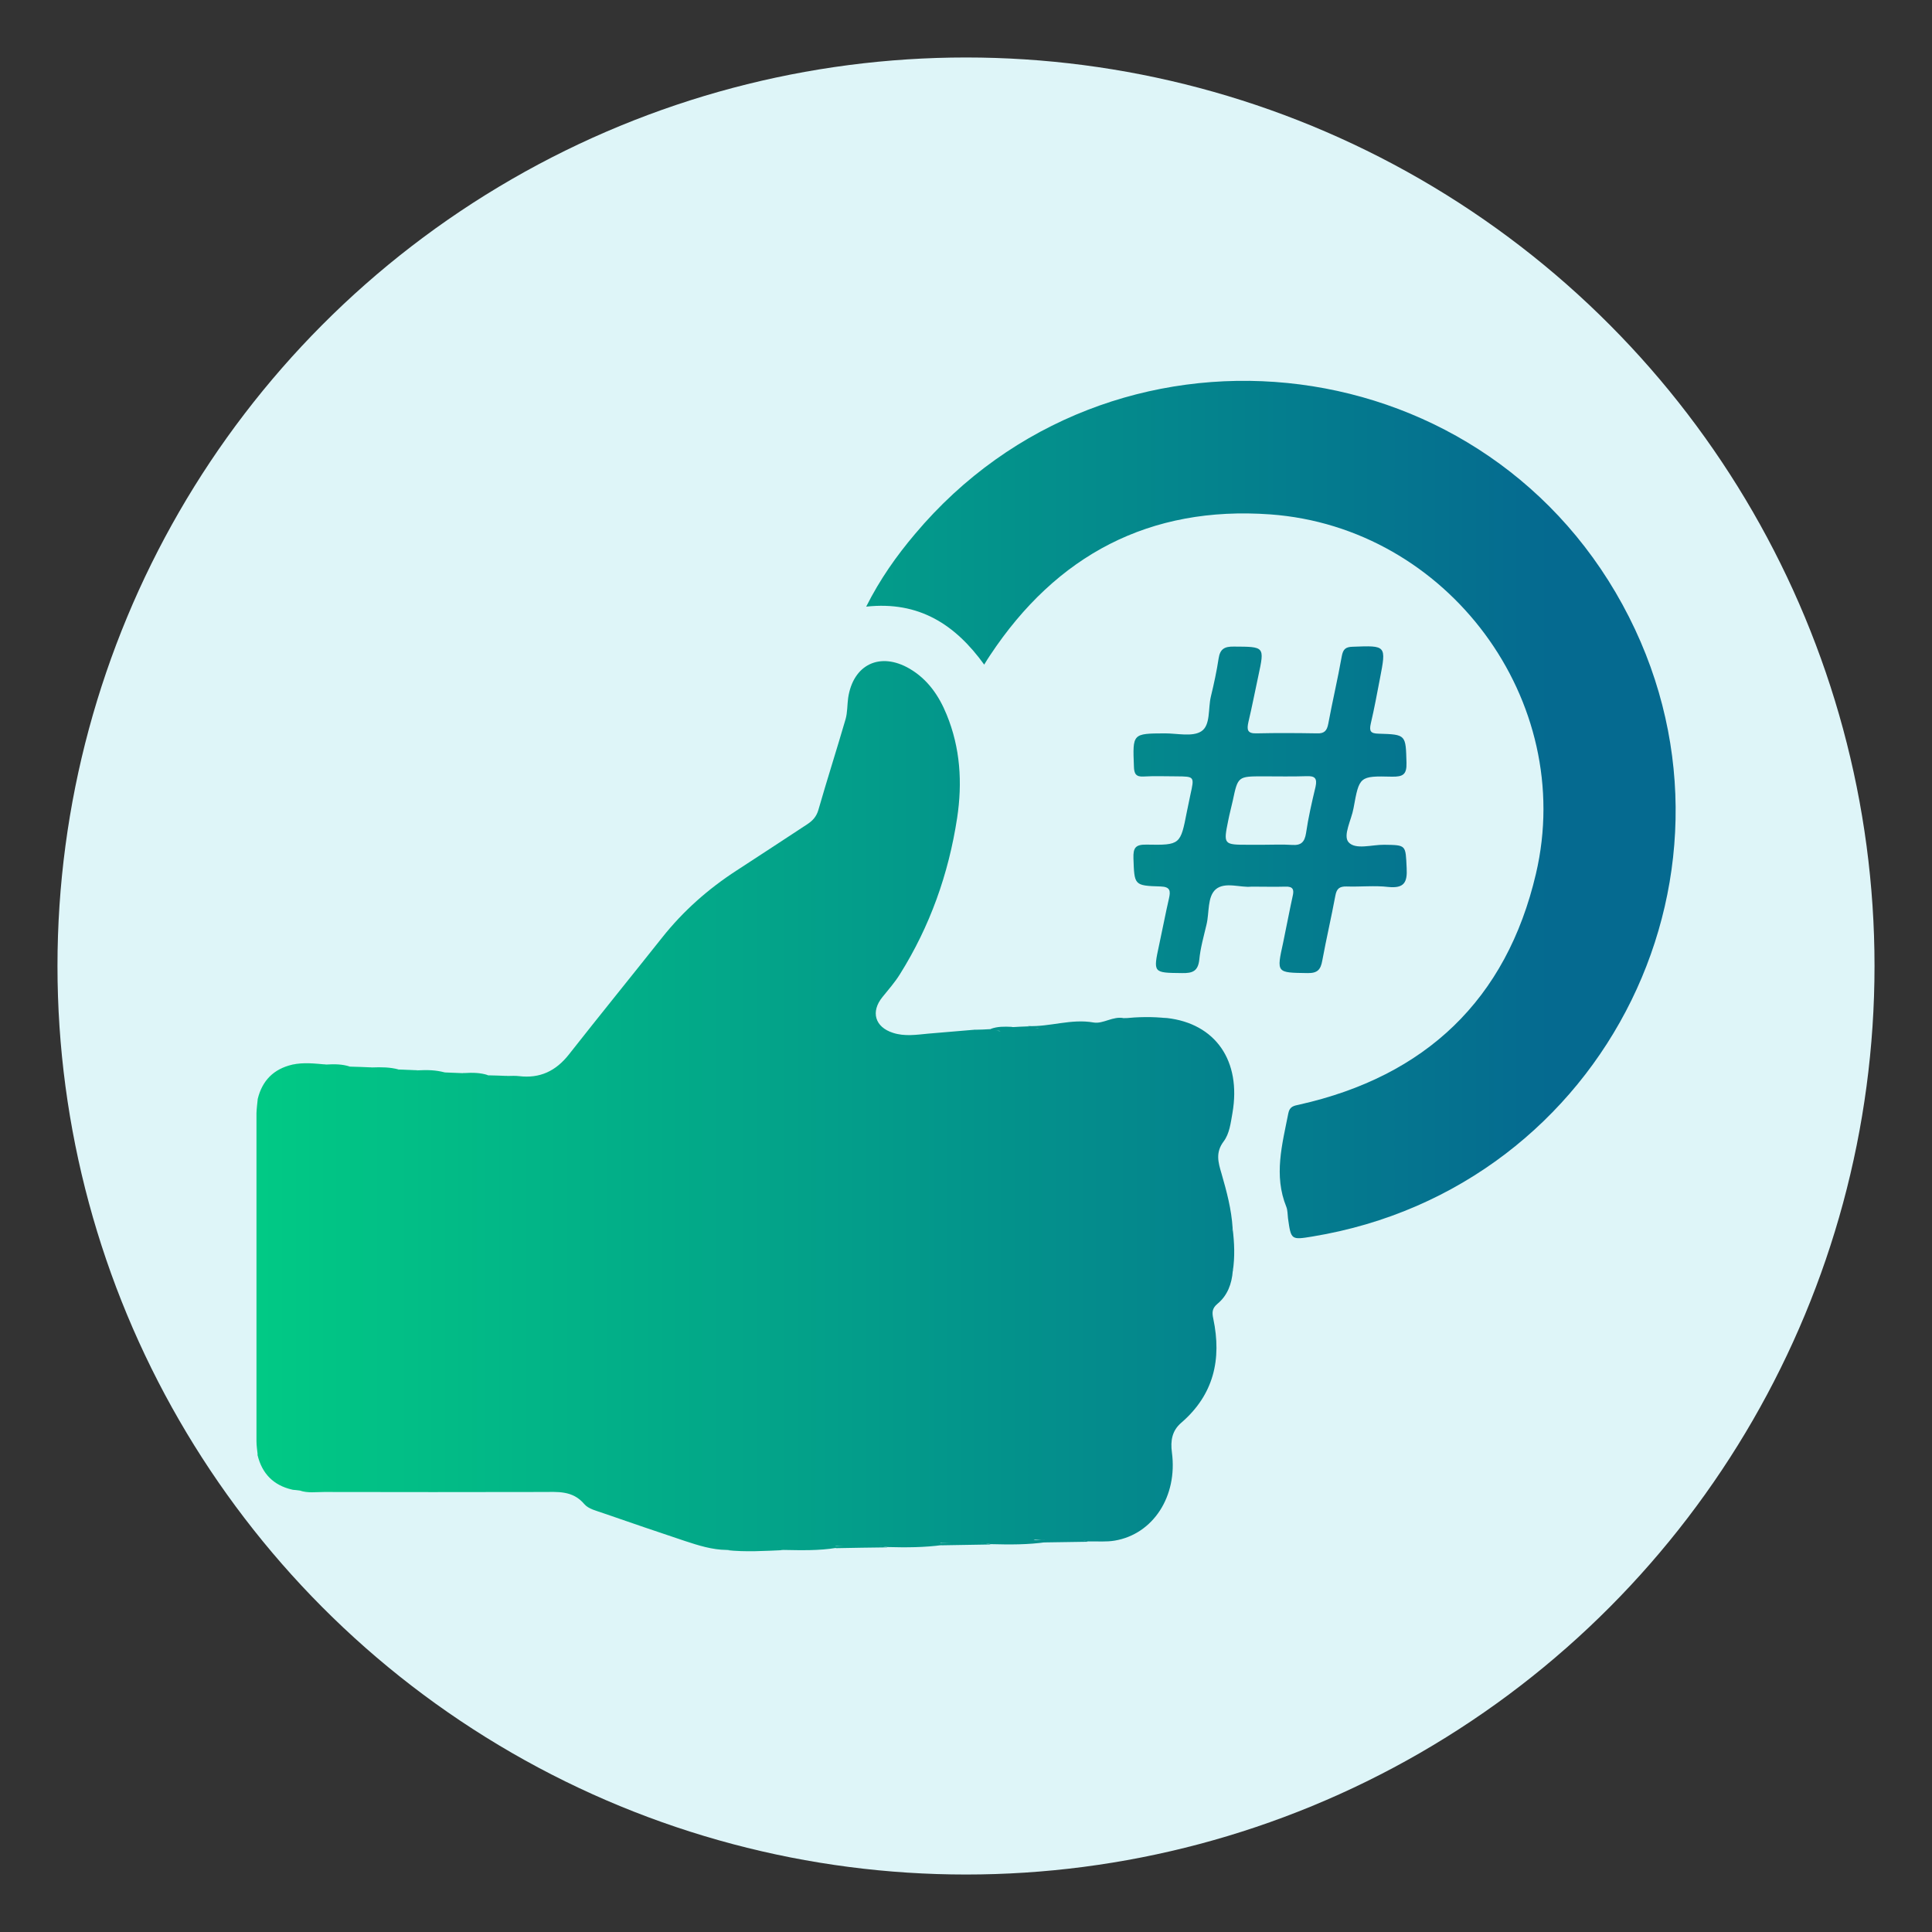 <svg xmlns="http://www.w3.org/2000/svg" xmlns:xlink="http://www.w3.org/1999/xlink" id="Layer_1" x="0px" y="0px" viewBox="0 0 120 120" style="enable-background:new 0 0 120 120;" xml:space="preserve"><rect x="0" y="0" width="120" height="120" fill="#333333" stroke="none"/> <style type="text/css"> .st0{fill:#DEF5F8;} .st1{opacity:0.11;} .st2{fill:url(#SVGID_1_);} .st3{fill:url(#SVGID_00000051344166542568756950000018190907000634766257_);} .st4{fill:url(#SVGID_00000077291327802601894400000002374154770178267797_);} .st5{fill:url(#SVGID_00000028304053174175942680000009451625965562076321_);} .st6{fill:url(#SVGID_00000060732370648515621450000011046218987981431188_);} .st7{fill:url(#SVGID_00000132775900482816454940000009463448954657532559_);} .st8{fill:url(#SVGID_00000059276051275448814460000015169030199921812886_);} .st9{fill:url(#SVGID_00000121260783939331459560000012454688424210620075_);} .st10{fill:url(#SVGID_00000135672566637204457980000010153235514760596918_);} .st11{fill:url(#SVGID_00000120555571857610840490000017879882076174838951_);} .st12{fill:url(#SVGID_00000143598973741895944160000003848506863121457314_);} .st13{fill:url(#SVGID_00000043431845190458561360000004506078965687132086_);} .st14{fill:url(#SVGID_00000085935216406393304440000010359220107360321701_);} .st15{fill:url(#SVGID_00000061466028702760504560000000873177026292469407_);} .st16{fill:url(#SVGID_00000114792814147554871310000001231287053083912323_);} .st17{fill:url(#SVGID_00000026865329008048051770000012520042435357949609_);} .st18{fill:url(#SVGID_00000156588599134675700280000015650751920596911794_);} .st19{fill:url(#SVGID_00000005962187446839402940000002279909653514445710_);} .st20{fill:url(#SVGID_00000077298169047018106670000009108840926304577183_);} .st21{fill:url(#SVGID_00000077326040499475692070000018377276002036745346_);} .st22{fill:url(#SVGID_00000089570041338495601000000014027997379765522090_);} .st23{fill:url(#SVGID_00000067937250863842933000000014267420380744234936_);} .st24{fill:url(#SVGID_00000014619445773200825230000006619564665808392348_);} .st25{fill:url(#SVGID_00000171680339613029482530000015195523129616502677_);} .st26{fill:url(#SVGID_00000111166771757404140290000001653765598318941112_);} .st27{fill:url(#SVGID_00000052824395331747519420000016359305706097820290_);} .st28{fill:url(#SVGID_00000140710178080027362050000014422004380264396954_);} .st29{fill:url(#SVGID_00000073703294092934415740000006853276321636902803_);} .st30{fill:url(#SVGID_00000034783559933012720150000010080097815845822619_);} .st31{fill:#9FECD5;} .st32{fill:url(#SVGID_00000155113548009913291320000008966987005211199915_);} .st33{fill:url(#SVGID_00000135651338695860679330000009483154996843343789_);} .st34{clip-path:url(#SVGID_00000012437100174384577950000002320997542785682048_);fill:#9FECD5;} .st35{fill:url(#SVGID_00000086649336370371975680000006260535824703821218_);} .st36{fill:url(#SVGID_00000162320075571558495250000011169155305502882448_);} .st37{fill:url(#SVGID_00000131327060098207603550000005499634675869731750_);} .st38{fill:url(#SVGID_00000119810031840144257090000008720856785704287161_);} .st39{fill:url(#SVGID_00000127037956149193131750000001616552479354759865_);} .st40{fill:url(#SVGID_00000021799480819564772730000008949387314945983123_);} .st41{fill:url(#SVGID_00000103251702718286965110000014012321821929502110_);} .st42{fill:url(#SVGID_00000031197521505042952780000000079365946622407573_);} .st43{fill:url(#SVGID_00000160174229617485407130000014490335145192933544_);} .st44{fill:url(#SVGID_00000158021302532302771030000003386875030715173260_);} .st45{fill:url(#SVGID_00000158011919363305566970000008384294085940302769_);} .st46{fill:url(#SVGID_00000132782966686881220550000009292548853323134365_);} .st47{fill:url(#SVGID_00000046341793879253714320000008896809972252704673_);} .st48{fill:url(#SVGID_00000101097533996431238670000001327338667998016700_);} .st49{fill:url(#SVGID_00000090997334296056778690000006047336510707779465_);} .st50{fill:url(#SVGID_00000047755516409977985040000012388543300209198002_);} .st51{fill:url(#SVGID_00000005965704862635893930000004244356350835829411_);} .st52{fill:url(#SVGID_00000158012894989666624030000004210739334713658515_);} .st53{fill:url(#SVGID_00000042723002885163038820000004072706089021368717_);} .st54{fill:url(#SVGID_00000088130253345834089700000004950773803060765067_);} .st55{fill:url(#SVGID_00000163055941690079781570000016681289853106332844_);} .st56{fill:url(#SVGID_00000135683427128103515800000000797731486820412802_);} .st57{fill:url(#SVGID_00000147213216642643638360000010171664786899359367_);} .st58{fill:url(#SVGID_00000047762027417179705770000012884086334473781674_);} .st59{fill:url(#SVGID_00000000923382666940827060000016450068051465878205_);} .st60{fill:url(#SVGID_00000019637356630596586500000002874554574301756313_);} .st61{fill:url(#SVGID_00000036969571125569355110000017468004613196701619_);} .st62{fill:#C3F0E8;} .st63{fill:url(#SVGID_00000129169988152164280200000002981349695143203247_);} .st64{fill:url(#SVGID_00000002365991223602648140000004026763122623495051_);} .st65{fill:url(#SVGID_00000087391117003809977760000014264079333101410953_);} .st66{fill:url(#SVGID_00000040564396342479802270000000319162705929746361_);} .st67{fill:url(#SVGID_00000041976409698748052760000016555974278161874059_);} .st68{fill:url(#SVGID_00000128474243387168678990000013411224846059834013_);} .st69{fill:url(#SVGID_00000008128630524714346670000005011061637205055380_);} .st70{fill:url(#SVGID_00000034785028447521791810000009258483967033188794_);} .st71{fill:url(#SVGID_00000027563984148568233800000013747689104210070676_);} .st72{fill:url(#SVGID_00000093894957028185354910000002068000575226820266_);} .st73{fill:url(#SVGID_00000036222778565835521410000004907858050203325111_);} .st74{fill:url(#SVGID_00000119084703496929961670000013611285671287379337_);} .st75{fill:url(#SVGID_00000016768883397320369290000003894335276873124245_);} .st76{fill:url(#SVGID_00000012461754496371395540000009484712134429784214_);} .st77{fill:url(#SVGID_00000050625764844544335530000002789013436994130066_);} .st78{fill:url(#SVGID_00000093857482513669942390000008218713537204557732_);} .st79{fill:url(#SVGID_00000035518309470564028220000014077741089381093771_);} .st80{fill:url(#SVGID_00000070817755753306584110000003523455720607679126_);} .st81{display:none;} .st82{fill:url(#SVGID_00000072981532172308943740000007056026298186373538_);} .st83{fill:url(#SVGID_00000011741835160462668900000017555813576677100707_);} .st84{fill:url(#SVGID_00000111185744870248012040000004217124718322571931_);} .st85{fill:url(#SVGID_00000030467004950365318810000007775887788439893686_);} .st86{fill:url(#SVGID_00000013875525122772776150000002601137802958634927_);} .st87{fill:url(#SVGID_00000039855057115386337470000015681496889284077448_);} .st88{fill:url(#SVGID_00000135652854828448212150000008801269496138109824_);} .st89{fill:url(#SVGID_00000165930634753026897320000004325553015067581859_);} .st90{fill:#FFFFFF;} .st91{fill:url(#SVGID_00000125582729537041123820000009745118569234904461_);} .st92{fill:url(#SVGID_00000067238620366229581660000004609315750957557165_);} .st93{fill:url(#SVGID_00000084515954560697767890000003119410939194762133_);} .st94{fill:url(#SVGID_00000155865977428886211750000010905586861912109964_);} .st95{fill:url(#SVGID_00000101105661183022480360000013841342655348833433_);} .st96{fill:url(#SVGID_00000050627025734588152800000012676680678751354767_);} .st97{fill:url(#SVGID_00000156557001877266492530000010712984598792152966_);} .st98{fill:url(#SVGID_00000044178889947967020080000005216181354530060972_);} .st99{fill:url(#SVGID_00000123443530956935779090000002677238700308317883_);} .st100{fill:url(#SVGID_00000055679446270477450090000003838021093936009399_);} .st101{fill:url(#SVGID_00000056399236962870782330000003057598715106918316_);} .st102{fill:url(#SVGID_00000041271744578179040960000004091496767288307123_);} .st103{fill:url(#SVGID_00000070834524975135443660000003051331554995445424_);} .st104{fill:url(#SVGID_00000043457442341282987280000005331525826805982600_);} .st105{fill:url(#SVGID_00000158023522486500607540000010810148076787309452_);} .st106{fill:url(#SVGID_00000064344137523850962070000001567399291623643799_);} .st107{fill:url(#SVGID_00000106113154280764180540000015198295101604918155_);} .st108{fill:url(#SVGID_00000158006265507337047560000007235553597398953901_);} .st109{fill:url(#SVGID_00000084506315271841002610000007363162342534746242_);} .st110{fill:url(#SVGID_00000048470185159143961540000017260440000127604919_);} .st111{fill:url(#SVGID_00000000186027829199729380000006795134782065264520_);} .st112{fill:url(#SVGID_00000098178765427637606820000013524077968249219746_);} .st113{fill:url(#SVGID_00000005268400872799280690000014232571403691396740_);} .st114{fill:url(#SVGID_00000003082601183333185060000001442483891914271114_);} .st115{fill:url(#SVGID_00000003802959296394022460000009898698547672100227_);} .st116{fill:url(#SVGID_00000029043660412778269930000005731248977060953766_);} .st117{fill:url(#SVGID_00000063612665248302330840000016641858104727331220_);} .st118{fill:url(#SVGID_00000179612209107458472130000001699899596396535965_);} .st119{fill:url(#SVGID_00000016035185988730753100000000273537963643194762_);} .st120{fill:url(#SVGID_00000170973568758999958010000001616123056060045977_);} .st121{fill:url(#SVGID_00000140722299794312048400000007173170819413633190_);} .st122{fill:url(#SVGID_00000136371046111498468930000000612457104111101116_);} .st123{fill:url(#SVGID_00000081631540646627155520000009840962280166493062_);} .st124{fill:url(#SVGID_00000123417166129669387270000010613217605426687658_);} .st125{fill:url(#SVGID_00000012469856586398346130000006285572677357540758_);} .st126{fill:url(#SVGID_00000144299568028088247740000003710725130229341325_);} .st127{fill:url(#SVGID_00000064319956849795470840000005988957821535267760_);} .st128{fill:url(#SVGID_00000062176591121807003510000004393250228747220870_);} .st129{fill:url(#SVGID_00000153666568645035358580000005541091602901577616_);} .st130{fill:url(#SVGID_00000062914503879958448580000001337984278589094802_);} .st131{fill:url(#SVGID_00000020387485281757066020000001288775866529569954_);} .st132{fill:url(#SVGID_00000017497008290753359810000007421786634267692451_);} .st133{fill:url(#SVGID_00000072241939275227848460000018062892511971567276_);} .st134{fill:url(#SVGID_00000064326783604006387360000015802199822234527166_);} .st135{fill:url(#SVGID_00000025410280943321516520000016339423629583226770_);} .st136{fill:url(#SVGID_00000106867233917765680950000008902564912622370194_);} .st137{fill:url(#SVGID_00000173152268944215872960000006951932926954359453_);} .st138{fill:url(#SVGID_00000090282463831769426420000004725677196254910121_);} .st139{fill:url(#SVGID_00000013157632369813896140000016028064560626948997_);} .st140{fill:url(#SVGID_00000063604049971650194060000018249784110358174604_);} .st141{fill:url(#SVGID_00000102524397765938223610000010721854801137532811_);} .st142{fill:url(#SVGID_00000001658265694613787000000014099491460400274614_);} .st143{fill:url(#SVGID_00000127027398057673367230000017327273243183838339_);} .st144{fill:url(#SVGID_00000152251178611819923810000007489666800290502821_);} .st145{fill:url(#SVGID_00000125601419075615451250000001436568528732996272_);} </style> <circle class="st0" cx="60" cy="60" r="56.43"></circle> <g> <linearGradient id="SVGID_1_" gradientUnits="userSpaceOnUse" x1="12.041" y1="68.68" x2="96.306" y2="68.68"> <stop offset="0" style="stop-color:#01CE84"></stop> <stop offset="1" style="stop-color:#056A90"></stop> </linearGradient> <path class="st2" d="M16.01,68.25c0.28-1.14,0.99-1.85,2.13-2.12c0.71,0.09,1.41,0.11,2.12-0.01c0.5-0.03,1-0.03,1.48,0.13 c-0.02,0.02-0.03,0.05-0.05,0.07c-0.01,0.01-0.03,0.02-0.04,0.03c0.49,0.02,0.98,0.08,1.47-0.05c0.56-0.02,1.11-0.02,1.65,0.13 c-0.11,0.12-0.25,0.13-0.29,0.12c0.42-0.04,0.96,0.07,1.49-0.07c0.55-0.03,1.11-0.02,1.65,0.13c-0.11,0.13-0.25,0.12-0.27,0.11 c0.4-0.05,0.94,0.07,1.48-0.07c0.5-0.03,1-0.03,1.48,0.13c-0.02,0.02-0.03,0.05-0.05,0.07c-0.02,0.01-0.04,0.02-0.06,0.03 c0.44,0.01,0.89,0.09,1.32-0.05c0.24,0,0.48-0.02,0.71,0.01c1.31,0.16,2.3-0.32,3.11-1.35c1.91-2.43,3.86-4.83,5.79-7.26 c1.31-1.65,2.86-3.02,4.62-4.16c1.47-0.95,2.93-1.92,4.4-2.88c0.33-0.22,0.56-0.47,0.68-0.88c0.54-1.88,1.14-3.75,1.69-5.64 c0.12-0.42,0.1-0.88,0.16-1.32c0.31-2.08,1.98-2.88,3.81-1.82c1.13,0.66,1.83,1.68,2.31,2.86c0.85,2.07,0.98,4.23,0.65,6.41 c-0.53,3.48-1.69,6.74-3.56,9.72c-0.31,0.5-0.71,0.95-1.08,1.41c-0.74,0.91-0.47,1.86,0.65,2.22c0.73,0.24,1.47,0.12,2.21,0.05 c0.95-0.08,1.89-0.16,2.84-0.24c0.54,0.17,1.09,0,1.63,0.09c-0.19-0.09-0.44,0.06-0.61-0.14c0.42-0.16,0.86-0.15,1.3-0.13 c0.54,0.15,1.09,0.02,1.72,0.08c-0.29-0.06-0.52,0.06-0.7-0.13c1.36,0.06,2.68-0.47,4.08-0.22c0.59,0.1,1.2-0.41,1.87-0.27 c0.89,0.11,1.78,0.13,2.67-0.01c3.03,0.34,4.64,2.66,4.08,5.9c-0.11,0.62-0.18,1.28-0.55,1.77c-0.51,0.68-0.34,1.29-0.13,1.99 c0.32,1.11,0.62,2.23,0.69,3.39c-0.1,0.89-0.12,1.78,0.01,2.66c-0.06,0.8-0.33,1.53-0.95,2.04c-0.35,0.29-0.34,0.56-0.26,0.93 c0.53,2.52,0.03,4.72-1.99,6.46c-0.57,0.49-0.68,1.11-0.58,1.85c0.36,2.72-1.17,5.07-3.55,5.47c-0.52,0.09-1.07,0.04-1.6,0.05 c-1.15-0.2-2.31,0-3.44-0.11c0.25,0.13,0.57-0.09,0.81,0.15c-1.15,0.17-2.3,0.16-3.45,0.13c-0.96-0.16-1.93-0.03-2.9-0.07 c-0.09,0-0.18,0-0.26-0.01c0.04,0.06,0.15,0.05,0.17,0.13c-1.15,0.16-2.3,0.16-3.45,0.13c-1.02-0.16-2.05-0.03-3.08-0.07 c-0.12,0,0.03-0.02-0.09,0c-0.18,0.03,0.02,0.08,0,0.12c-1.08,0.18-2.18,0.15-3.27,0.13c-1.18-0.12-2.37-0.11-3.55,0 c-0.9-0.01-1.75-0.28-2.6-0.56c-1.69-0.56-3.37-1.14-5.05-1.72c-0.42-0.15-0.93-0.26-1.19-0.57c-0.73-0.86-1.66-0.75-2.61-0.75 c-4.52,0.01-9.04,0.01-13.56,0c-0.5,0-1.01,0.08-1.5-0.09c0.09-0.09,0.2-0.11,0.33-0.11c5.35,0,10.7,0,16.04-0.01 c-5.3,0-10.59,0-15.89,0c-0.32,0-0.65-0.06-0.97,0.06c-1.15-0.27-1.85-0.99-2.13-2.13c0.09-0.2,0.06-0.41,0.06-0.62 c0-6.97,0-13.94,0-20.91C16.07,68.66,16.11,68.45,16.01,68.25z"></path> <linearGradient id="SVGID_00000109719209550714733280000013012732730703952790_" gradientUnits="userSpaceOnUse" x1="12.041" y1="50.279" x2="96.306" y2="50.279"> <stop offset="0" style="stop-color:#01CE84"></stop> <stop offset="1" style="stop-color:#056A90"></stop> </linearGradient> <path style="fill:url(#SVGID_00000109719209550714733280000013012732730703952790_);" d="M61.13,41.28 c-1.79-2.48-4.04-3.96-7.33-3.6c0.86-1.71,1.88-3.15,3.03-4.51c12.09-14.38,34.95-12.1,43.95,4.39 c8.85,16.22-0.97,36.23-19.25,39.24c-1.34,0.22-1.34,0.22-1.53-1.13c-0.03-0.24-0.02-0.49-0.1-0.7c-0.8-1.96-0.26-3.89,0.12-5.82 c0.08-0.43,0.35-0.47,0.68-0.54c7.84-1.76,12.87-6.52,14.7-14.34c2.52-10.75-5.48-21.52-16.5-22.32 c-7.49-0.54-13.28,2.52-17.41,8.76C61.38,40.87,61.27,41.05,61.13,41.28z"></path> <linearGradient id="SVGID_00000180363520236715891470000005080473021195444355_" gradientUnits="userSpaceOnUse" x1="12.041" y1="50.284" x2="96.306" y2="50.284"> <stop offset="0" style="stop-color:#01CE84"></stop> <stop offset="1" style="stop-color:#056A90"></stop> </linearGradient> <path style="fill:url(#SVGID_00000180363520236715891470000005080473021195444355_);" d="M87.37,53.91 c-0.07-1.43-0.01-1.42-1.39-1.44c-0.77-0.01-1.79,0.33-2.22-0.16c-0.36-0.42,0.18-1.38,0.31-2.11c0.36-1.98,0.36-2.01,2.39-1.96 c0.68,0.01,0.92-0.13,0.9-0.86c-0.05-1.74-0.01-1.76-1.73-1.81c-0.51-0.01-0.59-0.16-0.49-0.62c0.22-0.93,0.39-1.87,0.57-2.8 c0.4-2.07,0.4-2.06-1.69-1.98c-0.45,0.01-0.6,0.16-0.68,0.59c-0.25,1.41-0.58,2.8-0.84,4.2c-0.08,0.42-0.24,0.61-0.7,0.59 c-1.25-0.02-2.5-0.03-3.75,0c-0.59,0.02-0.61-0.24-0.51-0.7c0.23-0.96,0.41-1.92,0.62-2.88c0.39-1.82,0.39-1.8-1.52-1.81 c-0.59-0.01-0.86,0.15-0.95,0.74c-0.12,0.79-0.29,1.58-0.48,2.36c-0.18,0.74-0.01,1.78-0.59,2.16c-0.55,0.36-1.49,0.13-2.26,0.13 c-2.03,0.01-2.01,0.01-1.93,2.06c0.01,0.45,0.13,0.65,0.6,0.62c0.68-0.04,1.38-0.01,2.06-0.01c1.1,0.01,1.1,0.01,0.85,1.13 c-0.07,0.35-0.15,0.7-0.22,1.06c-0.4,2.05-0.4,2.09-2.51,2.05c-0.68-0.01-0.83,0.19-0.81,0.85c0.06,1.67,0.03,1.7,1.69,1.75 c0.6,0.02,0.62,0.28,0.52,0.73c-0.22,0.95-0.4,1.92-0.61,2.88c-0.38,1.77-0.39,1.75,1.43,1.77c0.63,0.01,0.98-0.11,1.06-0.83 c0.07-0.74,0.28-1.46,0.45-2.19c0.18-0.74,0.04-1.73,0.58-2.19c0.58-0.48,1.55-0.08,2.21-0.16c0.79,0,1.44,0.02,2.1,0 c0.48-0.02,0.56,0.18,0.46,0.59c-0.21,0.96-0.39,1.92-0.59,2.88c-0.42,1.91-0.42,1.87,1.52,1.9c0.62,0.01,0.81-0.22,0.91-0.78 c0.25-1.35,0.56-2.68,0.81-4.02c0.08-0.44,0.25-0.59,0.7-0.58c0.86,0.03,1.74-0.07,2.59,0.03C87.22,55.19,87.42,54.8,87.37,53.91z M81.71,48.87c-0.23,0.96-0.45,1.92-0.59,2.88c-0.09,0.55-0.3,0.77-0.87,0.73c-0.59-0.04-1.19-0.01-1.78-0.01h-0.89 c-1.59,0-1.6,0-1.29-1.52c0.08-0.41,0.19-0.81,0.28-1.22c0.32-1.51,0.32-1.51,1.9-1.51c0.89,0,1.78,0.02,2.68-0.01 C81.65,48.19,81.83,48.32,81.71,48.87z"></path> <linearGradient id="SVGID_00000061471307414829713540000011106431264879153325_" gradientUnits="userSpaceOnUse" x1="12.041" y1="79.322" x2="96.306" y2="79.322"> <stop offset="0" style="stop-color:#01CE84"></stop> <stop offset="1" style="stop-color:#056A90"></stop> </linearGradient> <path style="fill:url(#SVGID_00000061471307414829713540000011106431264879153325_);" d="M16.01,68.25 c0.24,0.21,0.15,0.5,0.15,0.76c0,6.88,0,13.75,0,20.63c0,0.26,0.09,0.54-0.15,0.76c-0.03-0.3-0.08-0.59-0.08-0.89 c0-6.79,0-13.58,0-20.37C15.94,68.84,15.98,68.55,16.01,68.25z"></path> <linearGradient id="SVGID_00000027563874910458214980000000716531161660739504_" gradientUnits="userSpaceOnUse" x1="12.041" y1="92.474" x2="96.306" y2="92.474"> <stop offset="0" style="stop-color:#01CE84"></stop> <stop offset="1" style="stop-color:#056A90"></stop> </linearGradient> <path style="fill:url(#SVGID_00000027563874910458214980000000716531161660739504_);" d="M18.14,92.53 c0.18-0.22,0.44-0.15,0.67-0.15c5.35,0,10.71,0,16.06,0c0.14,0,0.29,0.02,0.43,0.14c-0.74,0-1.48,0-2.22,0c-4.52,0-9.04,0-13.57,0 c-0.3,0-0.59,0.04-0.89,0.06C18.46,92.56,18.3,92.54,18.14,92.53z"></path> <linearGradient id="SVGID_00000127011779446249980690000013463807210978791864_" gradientUnits="userSpaceOnUse" x1="12.041" y1="95.687" x2="96.306" y2="95.687"> <stop offset="0" style="stop-color:#01CE84"></stop> <stop offset="1" style="stop-color:#056A90"></stop> </linearGradient> <path style="fill:url(#SVGID_00000127011779446249980690000013463807210978791864_);" d="M65.01,95.8 c-0.37-0.04-0.73-0.08-1.1-0.12c1.25,0.02,2.5-0.31,3.73,0.08C66.76,95.77,65.89,95.79,65.01,95.8z"></path> <linearGradient id="SVGID_00000158708707853462216410000009710985187676584346_" gradientUnits="userSpaceOnUse" x1="12.041" y1="95.867" x2="96.306" y2="95.867"> <stop offset="0" style="stop-color:#01CE84"></stop> <stop offset="1" style="stop-color:#056A90"></stop> </linearGradient> <path style="fill:url(#SVGID_00000158708707853462216410000009710985187676584346_);" d="M58.57,95.98 c-0.25-0.04-0.5-0.08-0.76-0.12c1.25,0.02,2.51-0.27,3.75,0.07C60.56,95.95,59.57,95.96,58.57,95.98z"></path> <linearGradient id="SVGID_00000043443682123621751450000001476682684447355821_" gradientUnits="userSpaceOnUse" x1="12.041" y1="96.043" x2="96.306" y2="96.043"> <stop offset="0" style="stop-color:#01CE84"></stop> <stop offset="1" style="stop-color:#056A90"></stop> </linearGradient> <path style="fill:url(#SVGID_00000043443682123621751450000001476682684447355821_);" d="M51.95,96.16 c-0.19-0.04-0.38-0.09-0.57-0.13c1.25,0.03,2.51-0.27,3.74,0.08C54.07,96.12,53.01,96.14,51.95,96.16z"></path> <linearGradient id="SVGID_00000037685736178060884090000004851483571820206248_" gradientUnits="userSpaceOnUse" x1="12.041" y1="96.221" x2="96.306" y2="96.221"> <stop offset="0" style="stop-color:#01CE84"></stop> <stop offset="1" style="stop-color:#056A90"></stop> </linearGradient> <path style="fill:url(#SVGID_00000037685736178060884090000004851483571820206248_);" d="M45.13,96.28c1.18-0.25,2.37-0.25,3.55,0 C47.5,96.33,46.32,96.41,45.13,96.28z"></path> <linearGradient id="SVGID_00000180332220829925095910000004030754902810216364_" gradientUnits="userSpaceOnUse" x1="12.041" y1="63.313" x2="96.306" y2="63.313"> <stop offset="0" style="stop-color:#01CE84"></stop> <stop offset="1" style="stop-color:#056A90"></stop> </linearGradient> <path style="fill:url(#SVGID_00000180332220829925095910000004030754902810216364_);" d="M72.47,63.24 c-0.89,0.28-1.78,0.26-2.67,0.01C70.69,63.16,71.58,63.14,72.47,63.24z"></path> <linearGradient id="SVGID_00000096768421311483082410000008396587709358298024_" gradientUnits="userSpaceOnUse" x1="12.041" y1="77.629" x2="96.306" y2="77.629"> <stop offset="0" style="stop-color:#01CE84"></stop> <stop offset="1" style="stop-color:#056A90"></stop> </linearGradient> <path style="fill:url(#SVGID_00000096768421311483082410000008396587709358298024_);" d="M76.57,78.96 c-0.28-0.89-0.26-1.77-0.01-2.66C76.67,77.18,76.71,78.07,76.57,78.96z"></path> <linearGradient id="SVGID_00000052065188799688324720000005623652196331762366_" gradientUnits="userSpaceOnUse" x1="12.041" y1="66.17" x2="96.306" y2="66.17"> <stop offset="0" style="stop-color:#01CE84"></stop> <stop offset="1" style="stop-color:#056A90"></stop> </linearGradient> <path style="fill:url(#SVGID_00000052065188799688324720000005623652196331762366_);" d="M20.26,66.12 c-0.71,0.26-1.41,0.23-2.12,0.01C18.85,65.97,19.56,66.06,20.26,66.12z"></path> <linearGradient id="SVGID_00000023243445932374611720000003146086072433351081_" gradientUnits="userSpaceOnUse" x1="12.041" y1="66.354" x2="96.306" y2="66.354"> <stop offset="0" style="stop-color:#01CE84"></stop> <stop offset="1" style="stop-color:#056A90"></stop> </linearGradient> <path style="fill:url(#SVGID_00000023243445932374611720000003146086072433351081_);" d="M23.12,66.3 c-0.56,0.31-1.16,0.09-1.76,0.07c0.13-0.04,0.25-0.08,0.38-0.12C22.2,66.26,22.66,66.28,23.12,66.3z"></path> <linearGradient id="SVGID_00000023974743201380695000000001271509537699676845_" gradientUnits="userSpaceOnUse" x1="12.041" y1="66.534" x2="96.306" y2="66.534"> <stop offset="0" style="stop-color:#01CE84"></stop> <stop offset="1" style="stop-color:#056A90"></stop> </linearGradient> <path style="fill:url(#SVGID_00000023974743201380695000000001271509537699676845_);" d="M25.98,66.48 c-0.57,0.31-1.18,0.07-1.77,0.07c0.19-0.04,0.38-0.08,0.57-0.12C25.18,66.45,25.58,66.46,25.98,66.48z"></path> <linearGradient id="SVGID_00000098901679128891930730000001045341290912422802_" gradientUnits="userSpaceOnUse" x1="12.041" y1="66.717" x2="96.306" y2="66.717"> <stop offset="0" style="stop-color:#01CE84"></stop> <stop offset="1" style="stop-color:#056A90"></stop> </linearGradient> <path style="fill:url(#SVGID_00000098901679128891930730000001045341290912422802_);" d="M28.84,66.66 c-0.57,0.3-1.18,0.1-1.78,0.07c0.19-0.04,0.38-0.08,0.56-0.12C28.03,66.63,28.44,66.64,28.84,66.66z"></path> <linearGradient id="SVGID_00000026150735728249116440000011636537285282198717_" gradientUnits="userSpaceOnUse" x1="12.041" y1="63.854" x2="96.306" y2="63.854"> <stop offset="0" style="stop-color:#01CE84"></stop> <stop offset="1" style="stop-color:#056A90"></stop> </linearGradient> <path style="fill:url(#SVGID_00000026150735728249116440000011636537285282198717_);" d="M63.86,63.75 c0.19,0.04,0.38,0.08,0.56,0.12c-0.54,0.02-1.08,0.24-1.59-0.07C63.17,63.78,63.51,63.76,63.86,63.75z"></path> <linearGradient id="SVGID_00000170277744277113772950000013626471131319792046_" gradientUnits="userSpaceOnUse" x1="12.041" y1="64.032" x2="96.306" y2="64.032"> <stop offset="0" style="stop-color:#01CE84"></stop> <stop offset="1" style="stop-color:#056A90"></stop> </linearGradient> <path style="fill:url(#SVGID_00000170277744277113772950000013626471131319792046_);" d="M61.53,63.92 c0.19,0.04,0.38,0.08,0.57,0.12c-0.54,0.02-1.08,0.24-1.59-0.08C60.85,63.96,61.19,63.94,61.53,63.92z"></path> <linearGradient id="SVGID_00000171709937791990259430000006978076166468121241_" gradientUnits="userSpaceOnUse" x1="12.041" y1="66.892" x2="96.306" y2="66.892"> <stop offset="0" style="stop-color:#01CE84"></stop> <stop offset="1" style="stop-color:#056A90"></stop> </linearGradient> <path style="fill:url(#SVGID_00000171709937791990259430000006978076166468121241_);" d="M31.53,66.83 c-0.5,0.34-1.05,0.08-1.59,0.08c0.13-0.04,0.26-0.08,0.38-0.12C30.72,66.8,31.13,66.81,31.53,66.83z"></path> </g> </svg>